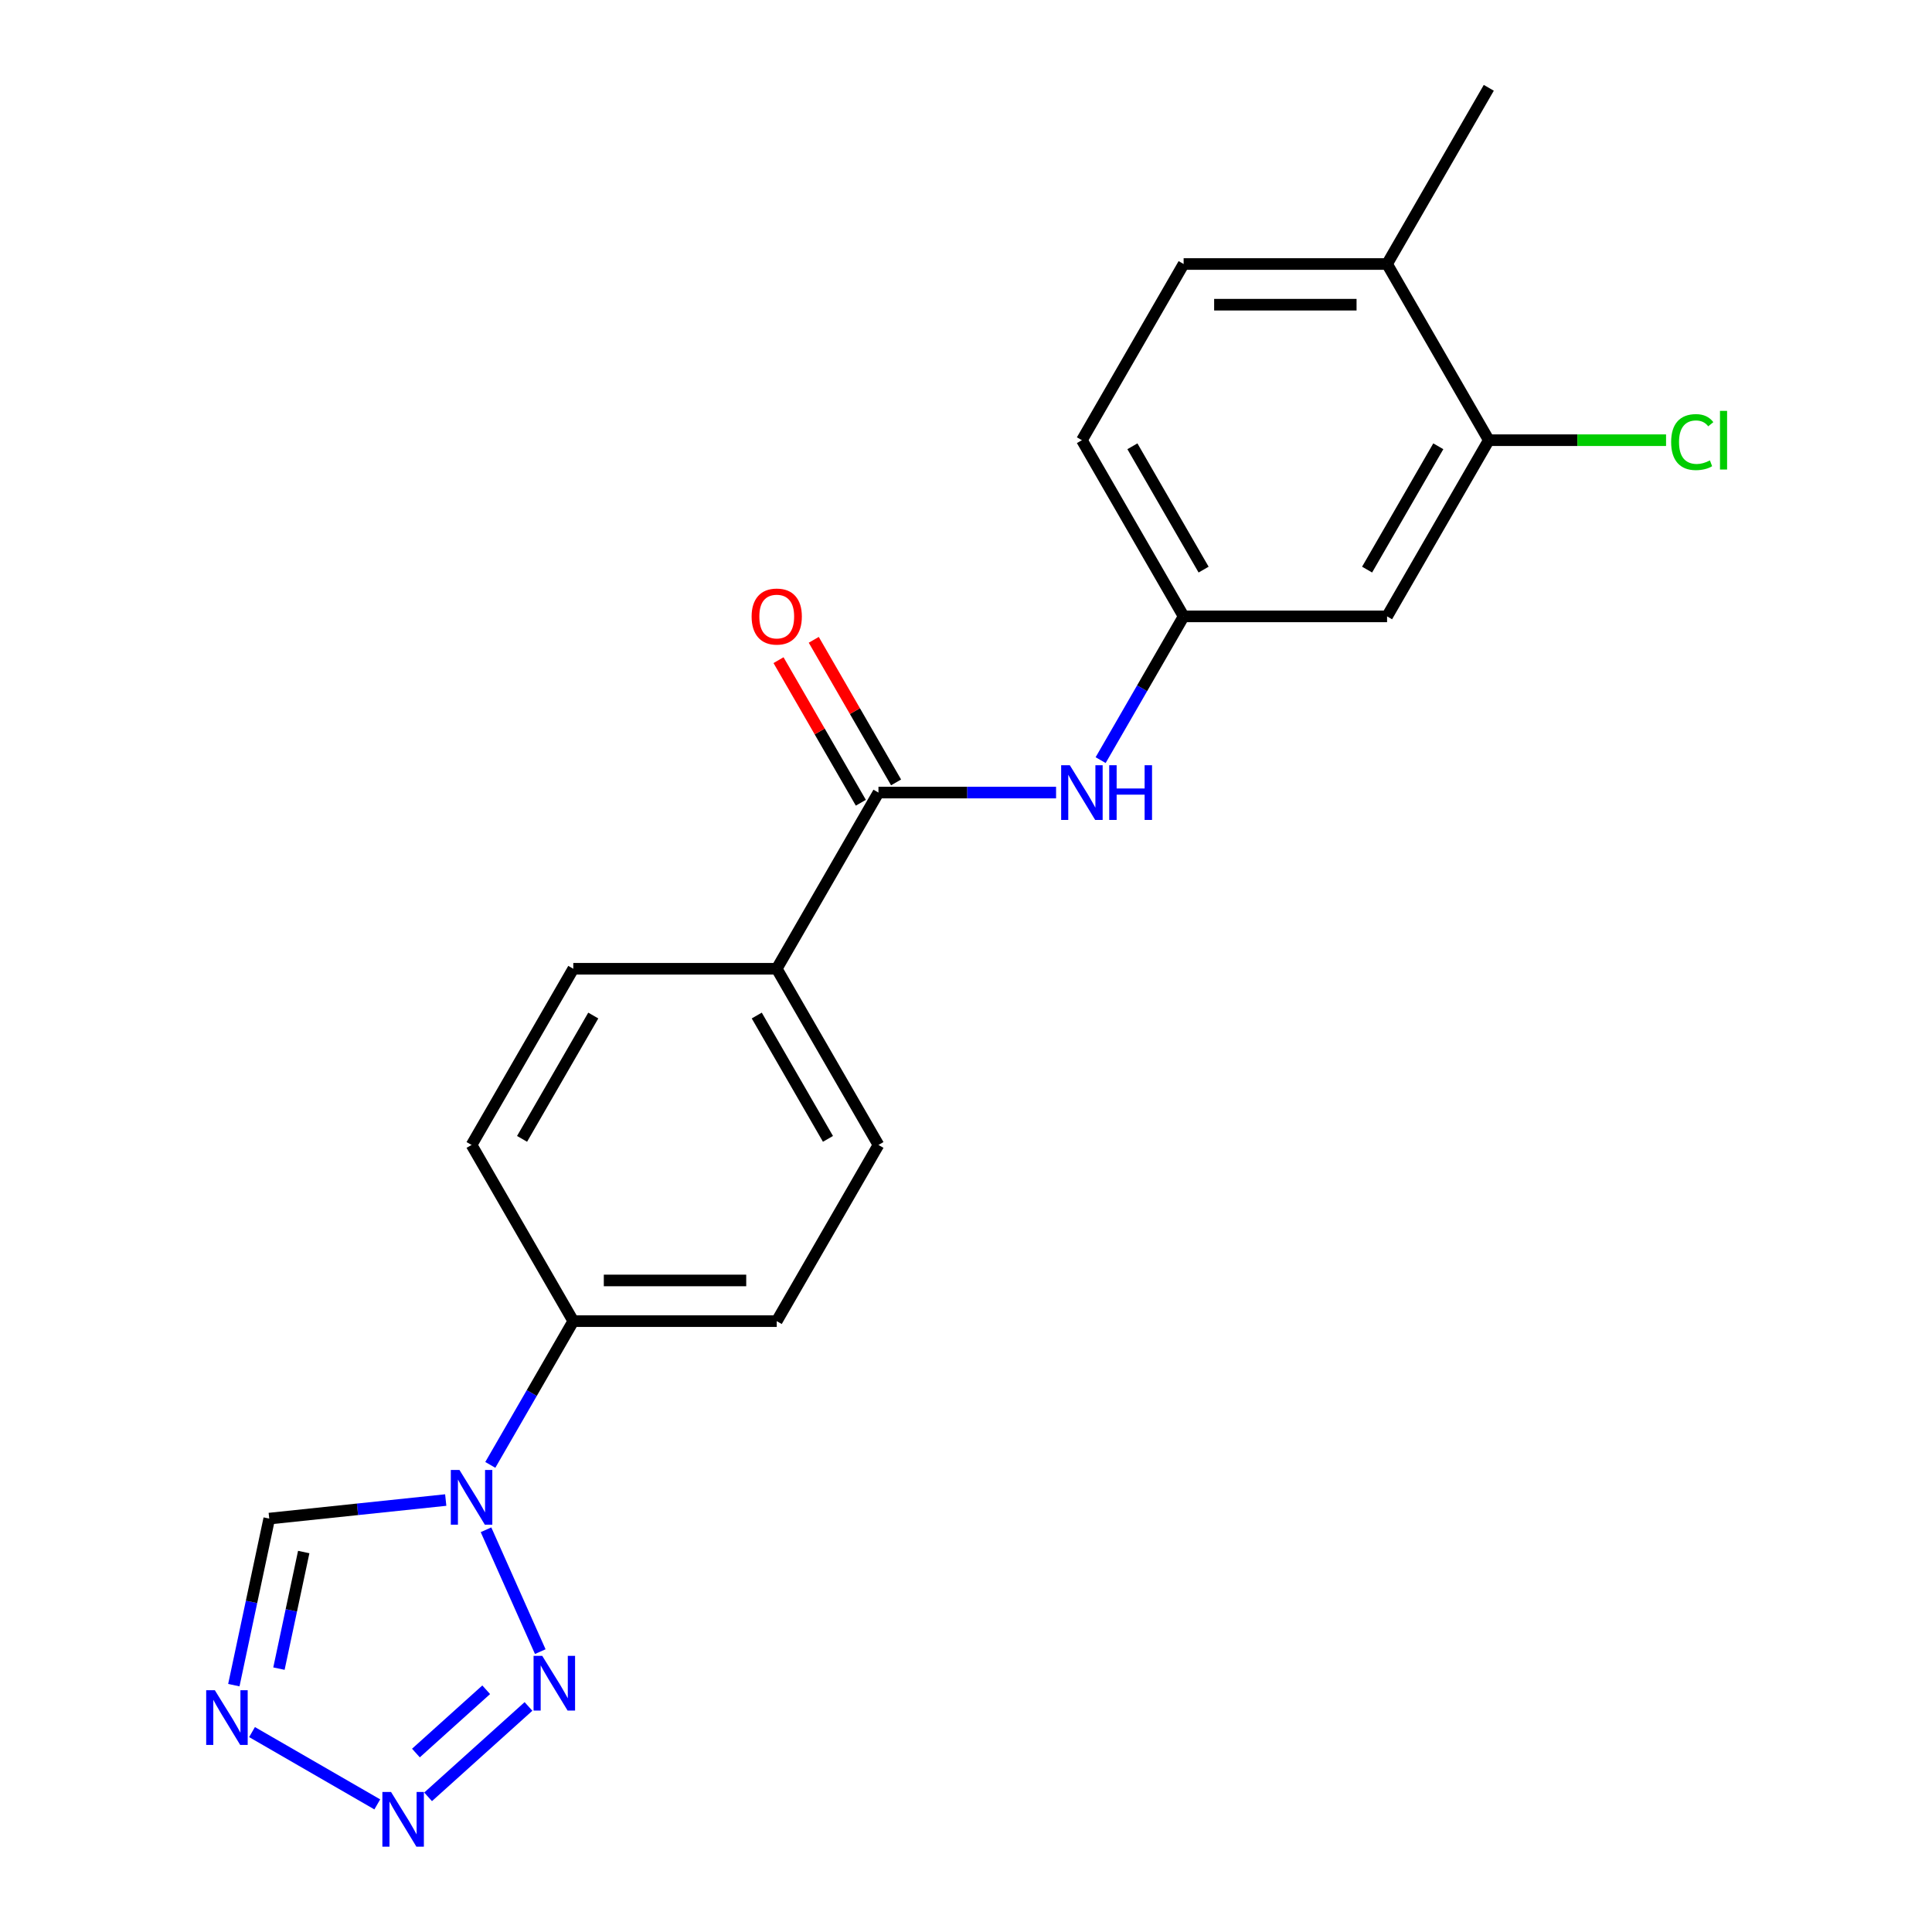 <?xml version='1.0' encoding='iso-8859-1'?>
<svg version='1.1' baseProfile='full'
              xmlns='http://www.w3.org/2000/svg'
                      xmlns:rdkit='http://www.rdkit.org/xml'
                      xmlns:xlink='http://www.w3.org/1999/xlink'
                  xml:space='preserve'
width='1000px' height='1000px' viewBox='0 0 1000 1000'>
<!-- END OF HEADER -->
<rect style='opacity:1.0;fill:#FFFFFF;stroke:none' width='1000' height='1000' x='0' y='0'> </rect>
<path class='bond-0' d='M 251.56,791.807 L 279.642,854.881' style='fill:none;fill-rule:evenodd;stroke:#0000FF;stroke-width:6px;stroke-linecap:butt;stroke-linejoin:miter;stroke-opacity:1' />
<path class='bond-4' d='M 230.711,776.42 L 185.034,781.221' style='fill:none;fill-rule:evenodd;stroke:#0000FF;stroke-width:6px;stroke-linecap:butt;stroke-linejoin:miter;stroke-opacity:1' />
<path class='bond-4' d='M 185.034,781.221 L 139.357,786.022' style='fill:none;fill-rule:evenodd;stroke:#000000;stroke-width:6px;stroke-linecap:butt;stroke-linejoin:miter;stroke-opacity:1' />
<path class='bond-6' d='M 253.779,758.222 L 275.257,721.021' style='fill:none;fill-rule:evenodd;stroke:#0000FF;stroke-width:6px;stroke-linecap:butt;stroke-linejoin:miter;stroke-opacity:1' />
<path class='bond-6' d='M 275.257,721.021 L 296.735,683.82' style='fill:none;fill-rule:evenodd;stroke:#000000;stroke-width:6px;stroke-linecap:butt;stroke-linejoin:miter;stroke-opacity:1' />
<path class='bond-1' d='M 273.542,883.255 L 221.581,930.04' style='fill:none;fill-rule:evenodd;stroke:#0000FF;stroke-width:6px;stroke-linecap:butt;stroke-linejoin:miter;stroke-opacity:1' />
<path class='bond-1' d='M 251.655,874.621 L 215.283,907.371' style='fill:none;fill-rule:evenodd;stroke:#0000FF;stroke-width:6px;stroke-linecap:butt;stroke-linejoin:miter;stroke-opacity:1' />
<path class='bond-21' d='M 195.286,933.955 L 130.45,896.522' style='fill:none;fill-rule:evenodd;stroke:#0000FF;stroke-width:6px;stroke-linecap:butt;stroke-linejoin:miter;stroke-opacity:1' />
<path class='bond-2' d='M 121.033,872.231 L 130.195,829.127' style='fill:none;fill-rule:evenodd;stroke:#0000FF;stroke-width:6px;stroke-linecap:butt;stroke-linejoin:miter;stroke-opacity:1' />
<path class='bond-2' d='M 130.195,829.127 L 139.357,786.022' style='fill:none;fill-rule:evenodd;stroke:#000000;stroke-width:6px;stroke-linecap:butt;stroke-linejoin:miter;stroke-opacity:1' />
<path class='bond-2' d='M 144.382,863.679 L 150.796,833.505' style='fill:none;fill-rule:evenodd;stroke:#0000FF;stroke-width:6px;stroke-linecap:butt;stroke-linejoin:miter;stroke-opacity:1' />
<path class='bond-2' d='M 150.796,833.505 L 157.209,803.332' style='fill:none;fill-rule:evenodd;stroke:#000000;stroke-width:6px;stroke-linecap:butt;stroke-linejoin:miter;stroke-opacity:1' />
<path class='bond-3' d='M 454.689,410.235 L 402.038,501.43' style='fill:none;fill-rule:evenodd;stroke:#000000;stroke-width:6px;stroke-linecap:butt;stroke-linejoin:miter;stroke-opacity:1' />
<path class='bond-5' d='M 454.689,410.235 L 500.655,410.235' style='fill:none;fill-rule:evenodd;stroke:#000000;stroke-width:6px;stroke-linecap:butt;stroke-linejoin:miter;stroke-opacity:1' />
<path class='bond-5' d='M 500.655,410.235 L 546.62,410.235' style='fill:none;fill-rule:evenodd;stroke:#0000FF;stroke-width:6px;stroke-linecap:butt;stroke-linejoin:miter;stroke-opacity:1' />
<path class='bond-11' d='M 463.809,404.97 L 442.504,368.068' style='fill:none;fill-rule:evenodd;stroke:#000000;stroke-width:6px;stroke-linecap:butt;stroke-linejoin:miter;stroke-opacity:1' />
<path class='bond-11' d='M 442.504,368.068 L 421.199,331.167' style='fill:none;fill-rule:evenodd;stroke:#FF0000;stroke-width:6px;stroke-linecap:butt;stroke-linejoin:miter;stroke-opacity:1' />
<path class='bond-11' d='M 445.57,415.5 L 424.265,378.599' style='fill:none;fill-rule:evenodd;stroke:#000000;stroke-width:6px;stroke-linecap:butt;stroke-linejoin:miter;stroke-opacity:1' />
<path class='bond-11' d='M 424.265,378.599 L 402.96,341.697' style='fill:none;fill-rule:evenodd;stroke:#FF0000;stroke-width:6px;stroke-linecap:butt;stroke-linejoin:miter;stroke-opacity:1' />
<path class='bond-10' d='M 569.688,393.442 L 591.166,356.241' style='fill:none;fill-rule:evenodd;stroke:#0000FF;stroke-width:6px;stroke-linecap:butt;stroke-linejoin:miter;stroke-opacity:1' />
<path class='bond-10' d='M 591.166,356.241 L 612.644,319.04' style='fill:none;fill-rule:evenodd;stroke:#000000;stroke-width:6px;stroke-linecap:butt;stroke-linejoin:miter;stroke-opacity:1' />
<path class='bond-13' d='M 296.735,683.82 L 402.038,683.82' style='fill:none;fill-rule:evenodd;stroke:#000000;stroke-width:6px;stroke-linecap:butt;stroke-linejoin:miter;stroke-opacity:1' />
<path class='bond-13' d='M 312.53,662.759 L 386.243,662.759' style='fill:none;fill-rule:evenodd;stroke:#000000;stroke-width:6px;stroke-linecap:butt;stroke-linejoin:miter;stroke-opacity:1' />
<path class='bond-14' d='M 296.735,683.82 L 244.084,592.625' style='fill:none;fill-rule:evenodd;stroke:#000000;stroke-width:6px;stroke-linecap:butt;stroke-linejoin:miter;stroke-opacity:1' />
<path class='bond-7' d='M 770.598,227.845 L 717.947,319.04' style='fill:none;fill-rule:evenodd;stroke:#000000;stroke-width:6px;stroke-linecap:butt;stroke-linejoin:miter;stroke-opacity:1' />
<path class='bond-7' d='M 744.462,230.994 L 707.606,294.83' style='fill:none;fill-rule:evenodd;stroke:#000000;stroke-width:6px;stroke-linecap:butt;stroke-linejoin:miter;stroke-opacity:1' />
<path class='bond-18' d='M 770.598,227.845 L 816.473,227.845' style='fill:none;fill-rule:evenodd;stroke:#000000;stroke-width:6px;stroke-linecap:butt;stroke-linejoin:miter;stroke-opacity:1' />
<path class='bond-18' d='M 816.473,227.845 L 862.349,227.845' style='fill:none;fill-rule:evenodd;stroke:#00CC00;stroke-width:6px;stroke-linecap:butt;stroke-linejoin:miter;stroke-opacity:1' />
<path class='bond-23' d='M 770.598,227.845 L 717.947,136.65' style='fill:none;fill-rule:evenodd;stroke:#000000;stroke-width:6px;stroke-linecap:butt;stroke-linejoin:miter;stroke-opacity:1' />
<path class='bond-8' d='M 717.947,319.04 L 612.644,319.04' style='fill:none;fill-rule:evenodd;stroke:#000000;stroke-width:6px;stroke-linecap:butt;stroke-linejoin:miter;stroke-opacity:1' />
<path class='bond-9' d='M 402.038,501.43 L 296.735,501.43' style='fill:none;fill-rule:evenodd;stroke:#000000;stroke-width:6px;stroke-linecap:butt;stroke-linejoin:miter;stroke-opacity:1' />
<path class='bond-22' d='M 402.038,501.43 L 454.689,592.625' style='fill:none;fill-rule:evenodd;stroke:#000000;stroke-width:6px;stroke-linecap:butt;stroke-linejoin:miter;stroke-opacity:1' />
<path class='bond-22' d='M 391.697,525.639 L 428.553,589.476' style='fill:none;fill-rule:evenodd;stroke:#000000;stroke-width:6px;stroke-linecap:butt;stroke-linejoin:miter;stroke-opacity:1' />
<path class='bond-19' d='M 612.644,319.04 L 559.992,227.845' style='fill:none;fill-rule:evenodd;stroke:#000000;stroke-width:6px;stroke-linecap:butt;stroke-linejoin:miter;stroke-opacity:1' />
<path class='bond-19' d='M 622.985,294.83 L 586.129,230.994' style='fill:none;fill-rule:evenodd;stroke:#000000;stroke-width:6px;stroke-linecap:butt;stroke-linejoin:miter;stroke-opacity:1' />
<path class='bond-12' d='M 717.947,136.65 L 612.644,136.65' style='fill:none;fill-rule:evenodd;stroke:#000000;stroke-width:6px;stroke-linecap:butt;stroke-linejoin:miter;stroke-opacity:1' />
<path class='bond-12' d='M 702.151,157.71 L 628.439,157.71' style='fill:none;fill-rule:evenodd;stroke:#000000;stroke-width:6px;stroke-linecap:butt;stroke-linejoin:miter;stroke-opacity:1' />
<path class='bond-20' d='M 717.947,136.65 L 770.598,45.455' style='fill:none;fill-rule:evenodd;stroke:#000000;stroke-width:6px;stroke-linecap:butt;stroke-linejoin:miter;stroke-opacity:1' />
<path class='bond-16' d='M 402.038,683.82 L 454.689,592.625' style='fill:none;fill-rule:evenodd;stroke:#000000;stroke-width:6px;stroke-linecap:butt;stroke-linejoin:miter;stroke-opacity:1' />
<path class='bond-15' d='M 244.084,592.625 L 296.735,501.43' style='fill:none;fill-rule:evenodd;stroke:#000000;stroke-width:6px;stroke-linecap:butt;stroke-linejoin:miter;stroke-opacity:1' />
<path class='bond-15' d='M 270.22,589.476 L 307.076,525.639' style='fill:none;fill-rule:evenodd;stroke:#000000;stroke-width:6px;stroke-linecap:butt;stroke-linejoin:miter;stroke-opacity:1' />
<path class='bond-17' d='M 612.644,136.65 L 559.992,227.845' style='fill:none;fill-rule:evenodd;stroke:#000000;stroke-width:6px;stroke-linecap:butt;stroke-linejoin:miter;stroke-opacity:1' />
<path  class='atom-0' d='M 237.824 760.855
L 247.104 775.855
Q 248.024 777.335, 249.504 780.015
Q 250.984 782.695, 251.064 782.855
L 251.064 760.855
L 254.824 760.855
L 254.824 789.175
L 250.944 789.175
L 240.984 772.775
Q 239.824 770.855, 238.584 768.655
Q 237.384 766.455, 237.024 765.775
L 237.024 789.175
L 233.344 789.175
L 233.344 760.855
L 237.824 760.855
' fill='#0000FF'/>
<path  class='atom-1' d='M 280.654 857.054
L 289.934 872.054
Q 290.854 873.534, 292.334 876.214
Q 293.814 878.894, 293.894 879.054
L 293.894 857.054
L 297.654 857.054
L 297.654 885.374
L 293.774 885.374
L 283.814 868.974
Q 282.654 867.054, 281.414 864.854
Q 280.214 862.654, 279.854 861.974
L 279.854 885.374
L 276.174 885.374
L 276.174 857.054
L 280.654 857.054
' fill='#0000FF'/>
<path  class='atom-2' d='M 202.399 927.515
L 211.679 942.515
Q 212.599 943.995, 214.079 946.675
Q 215.559 949.355, 215.639 949.515
L 215.639 927.515
L 219.399 927.515
L 219.399 955.835
L 215.519 955.835
L 205.559 939.435
Q 204.399 937.515, 203.159 935.315
Q 201.959 933.115, 201.599 932.435
L 201.599 955.835
L 197.919 955.835
L 197.919 927.515
L 202.399 927.515
' fill='#0000FF'/>
<path  class='atom-3' d='M 111.204 874.864
L 120.484 889.864
Q 121.404 891.344, 122.884 894.024
Q 124.364 896.704, 124.444 896.864
L 124.444 874.864
L 128.204 874.864
L 128.204 903.184
L 124.324 903.184
L 114.364 886.784
Q 113.204 884.864, 111.964 882.664
Q 110.764 880.464, 110.404 879.784
L 110.404 903.184
L 106.724 903.184
L 106.724 874.864
L 111.204 874.864
' fill='#0000FF'/>
<path  class='atom-6' d='M 553.732 396.075
L 563.012 411.075
Q 563.932 412.555, 565.412 415.235
Q 566.892 417.915, 566.972 418.075
L 566.972 396.075
L 570.732 396.075
L 570.732 424.395
L 566.852 424.395
L 556.892 407.995
Q 555.732 406.075, 554.492 403.875
Q 553.292 401.675, 552.932 400.995
L 552.932 424.395
L 549.252 424.395
L 549.252 396.075
L 553.732 396.075
' fill='#0000FF'/>
<path  class='atom-6' d='M 574.132 396.075
L 577.972 396.075
L 577.972 408.115
L 592.452 408.115
L 592.452 396.075
L 596.292 396.075
L 596.292 424.395
L 592.452 424.395
L 592.452 411.315
L 577.972 411.315
L 577.972 424.395
L 574.132 424.395
L 574.132 396.075
' fill='#0000FF'/>
<path  class='atom-12' d='M 389.038 319.12
Q 389.038 312.32, 392.398 308.52
Q 395.758 304.72, 402.038 304.72
Q 408.318 304.72, 411.678 308.52
Q 415.038 312.32, 415.038 319.12
Q 415.038 326, 411.638 329.92
Q 408.238 333.8, 402.038 333.8
Q 395.798 333.8, 392.398 329.92
Q 389.038 326.04, 389.038 319.12
M 402.038 330.6
Q 406.358 330.6, 408.678 327.72
Q 411.038 324.8, 411.038 319.12
Q 411.038 313.56, 408.678 310.76
Q 406.358 307.92, 402.038 307.92
Q 397.718 307.92, 395.358 310.72
Q 393.038 313.52, 393.038 319.12
Q 393.038 324.84, 395.358 327.72
Q 397.718 330.6, 402.038 330.6
' fill='#FF0000'/>
<path  class='atom-19' d='M 864.981 228.825
Q 864.981 221.785, 868.261 218.105
Q 871.581 214.385, 877.861 214.385
Q 883.701 214.385, 886.821 218.505
L 884.181 220.665
Q 881.901 217.665, 877.861 217.665
Q 873.581 217.665, 871.301 220.545
Q 869.061 223.385, 869.061 228.825
Q 869.061 234.425, 871.381 237.305
Q 873.741 240.185, 878.301 240.185
Q 881.421 240.185, 885.061 238.305
L 886.181 241.305
Q 884.701 242.265, 882.461 242.825
Q 880.221 243.385, 877.741 243.385
Q 871.581 243.385, 868.261 239.625
Q 864.981 235.865, 864.981 228.825
' fill='#00CC00'/>
<path  class='atom-19' d='M 890.261 212.665
L 893.941 212.665
L 893.941 243.025
L 890.261 243.025
L 890.261 212.665
' fill='#00CC00'/>
</svg>
